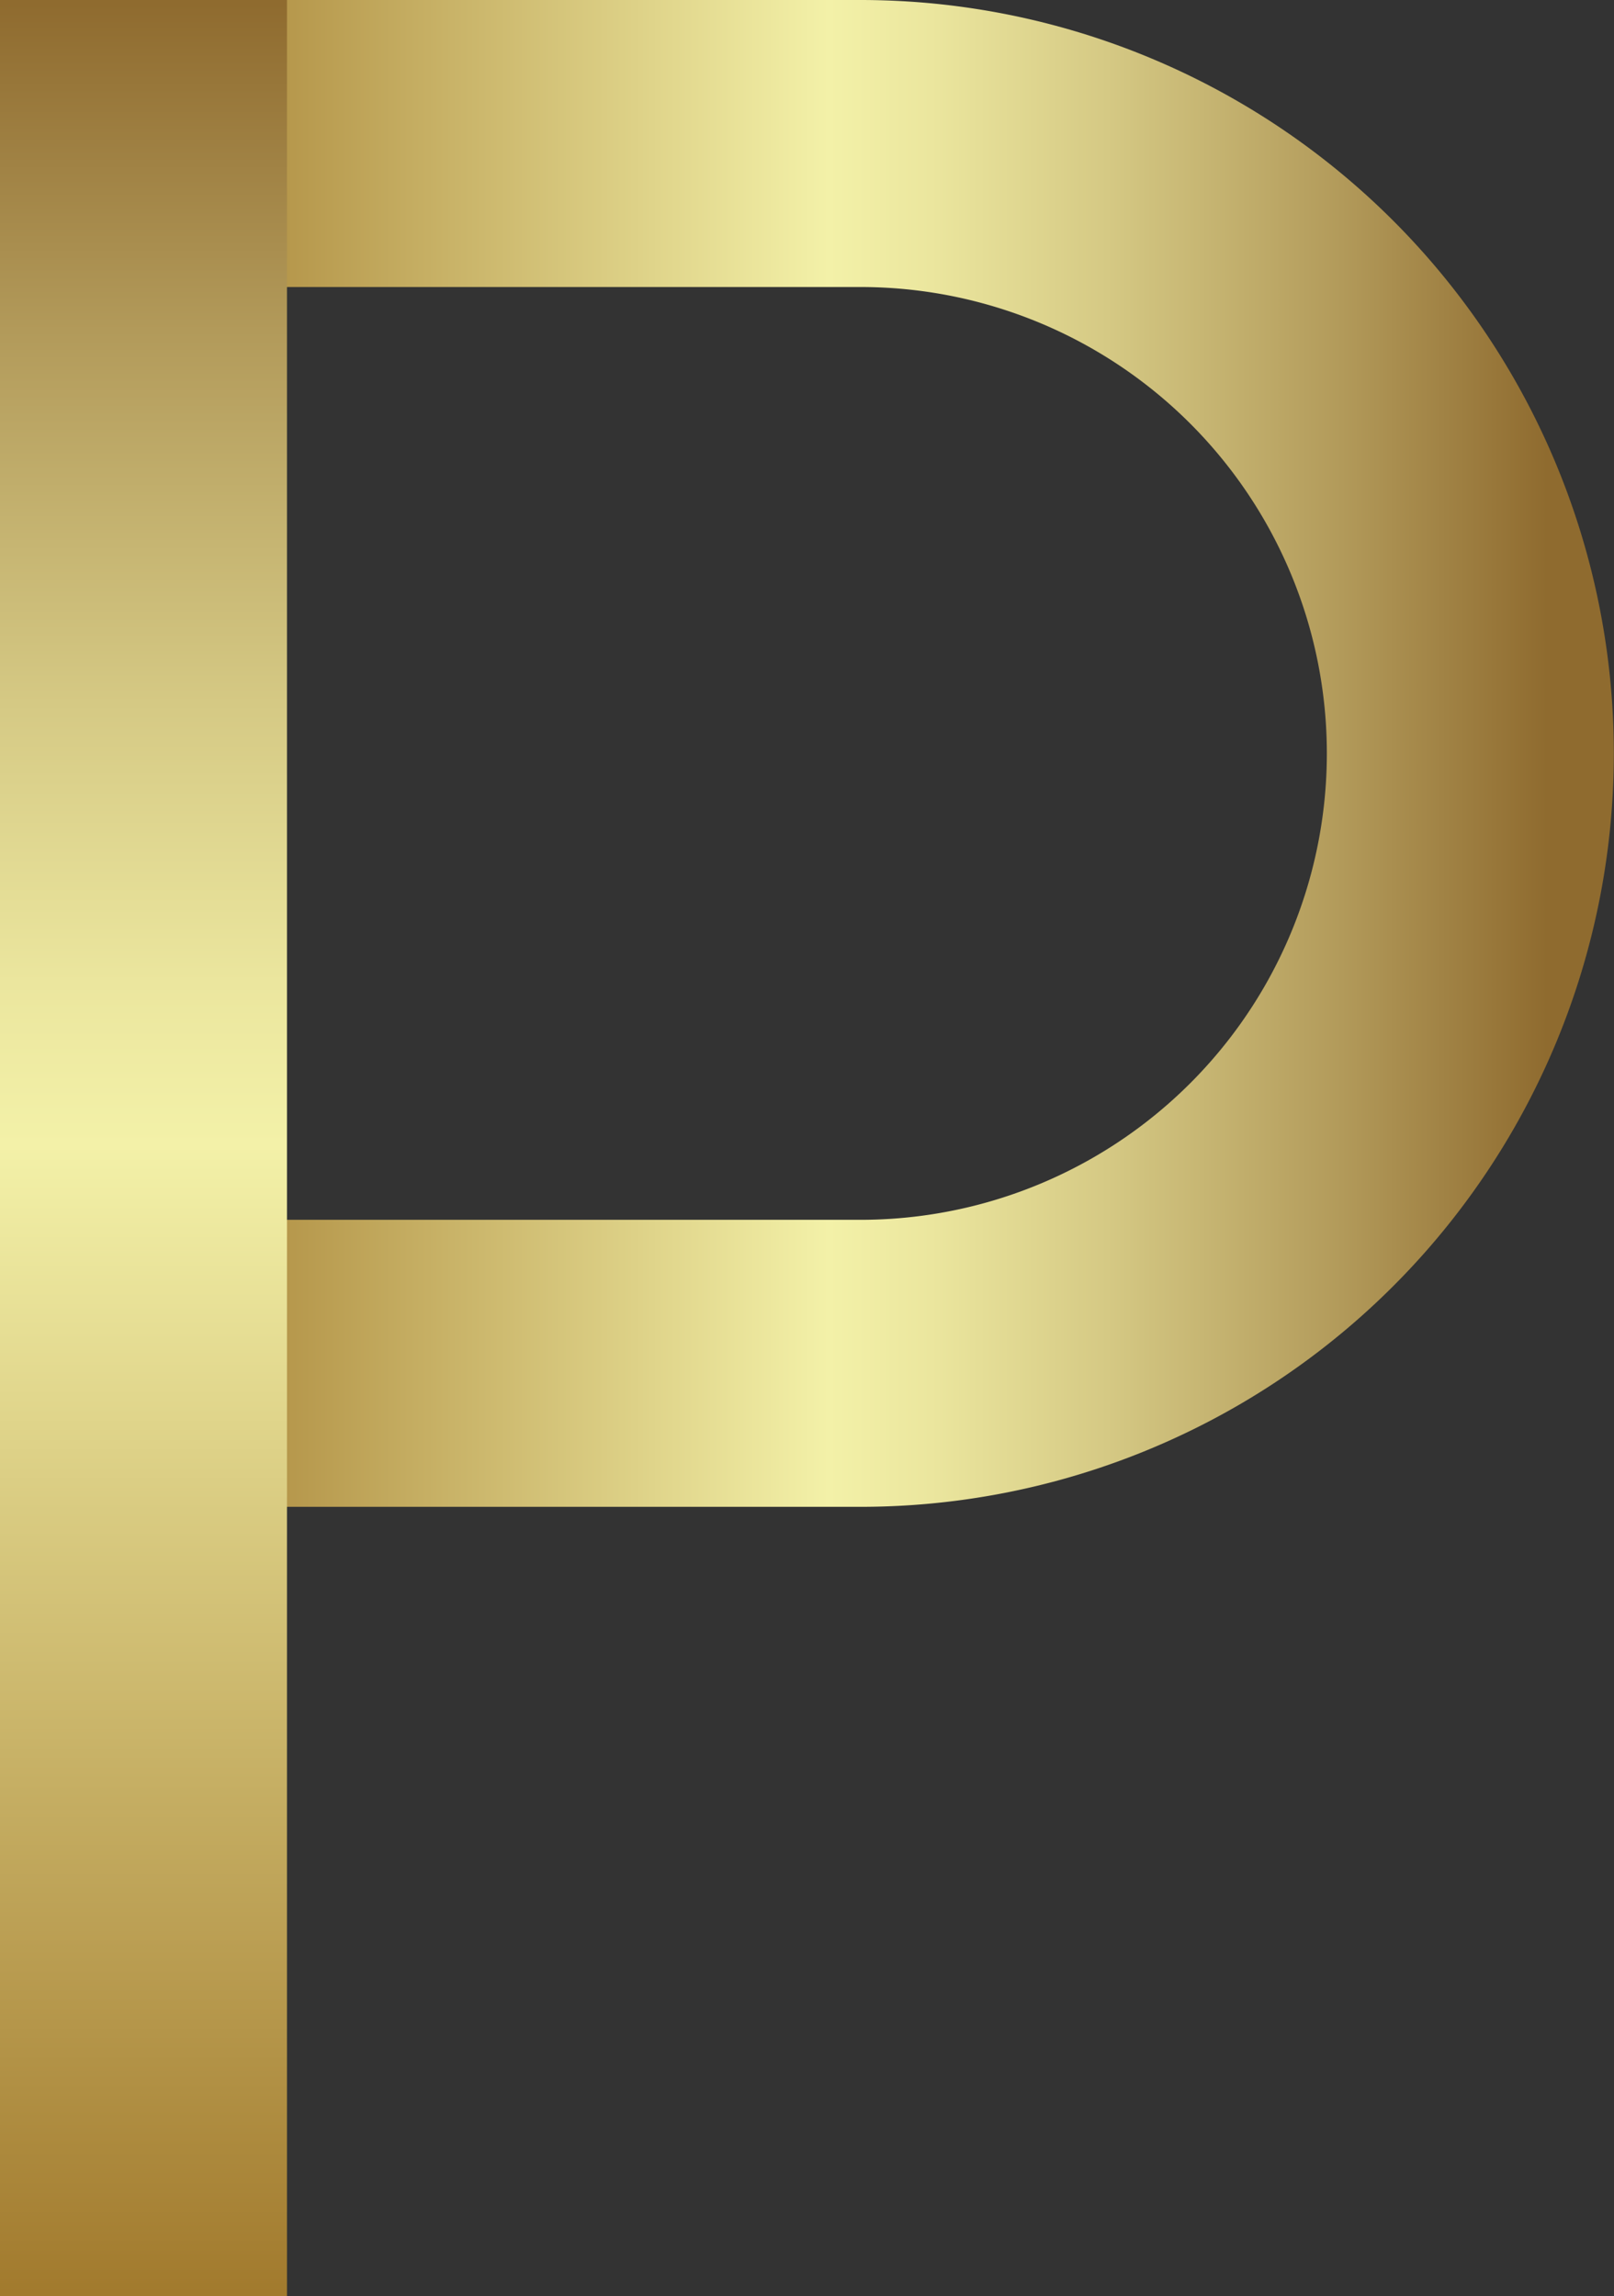 <?xml version="1.0" encoding="UTF-8"?><svg xmlns="http://www.w3.org/2000/svg" xmlns:xlink="http://www.w3.org/1999/xlink" height="400.0" preserveAspectRatio="xMidYMid meet" version="1.0" viewBox="0.0 -0.0 281.2 400.0" width="281.2" zoomAndPan="magnify"><rect x="0.0" y="-0.0" width="281.2" height="400.0" fill="#333333" stroke="none"/><defs><linearGradient gradientUnits="userSpaceOnUse" id="a" x1="269.5" x2="14.08" xlink:actuate="onLoad" xlink:show="other" xlink:type="simple" xmlns:xlink="http://www.w3.org/1999/xlink" y1="131.25" y2="131.25"><stop offset="0" stop-color="#8f6b2f"/><stop offset=".14" stop-color="#b29a5a"/><stop offset=".3" stop-color="#d5c984"/><stop offset=".42" stop-color="#ebe69e"/><stop offset=".49" stop-color="#f3f1a8"/><stop offset="1" stop-color="#9f7629"/></linearGradient><linearGradient id="b" x1="25" x2="25" xlink:actuate="onLoad" xlink:href="#a" xlink:show="other" xlink:type="simple" xmlns:xlink="http://www.w3.org/1999/xlink" y1=".76" y2="406.34"/></defs><g data-name="Layer 2"><g><path d="M0,0V50H149.92a81.25,81.25,0,0,1,81.25,81.25h0a81.25,81.25,0,0,1-81.25,81.25H0v50H149.92A131.25,131.25,0,0,0,281.17,131.25h0A131.25,131.25,0,0,0,149.92,0Z" fill="url(#a)"/><path d="M0 0H50V400H0z" fill="url(#b)"/></g></g></svg>